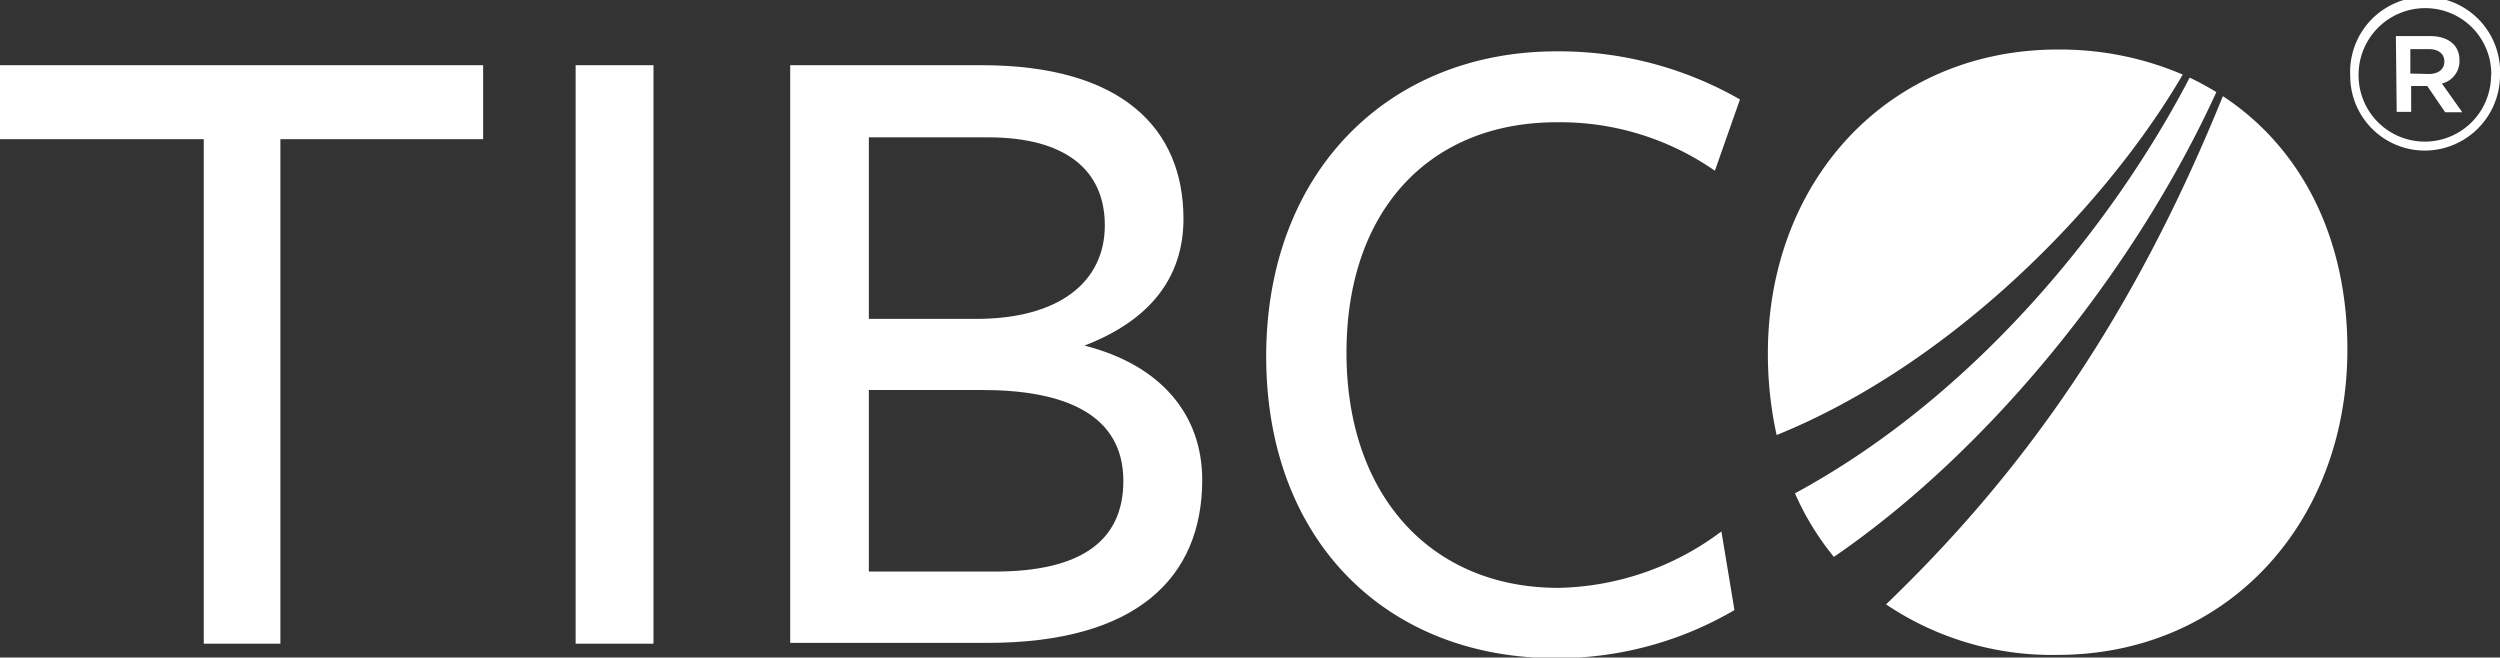 <svg xmlns="http://www.w3.org/2000/svg" viewBox="0 0 122.69 32.27"><rect x="0" y="0" width="122.69" height="32.27" fill="#333333" stroke="none"/><defs><style>.cls-1{fill:#fff;}</style></defs><title>アセット 1</title><g id="レイヤー_2" data-name="レイヤー 2"><g id="Layer_1" data-name="Layer 1"><path class="cls-1" d="M13.76,6.83V31.59H10V6.83H0V3.2H23.71V6.83Z"/><path class="cls-1" d="M28.25,31.59V3.2h3.82V31.59Z"/><path class="cls-1" d="M59,23.55c0,4.81-3.23,8-10.54,8H38.78V3.2h9.4c6.86,0,9.9,3.09,9.9,7.54,0,2.91-1.68,5-4.86,6.22C57,17.92,59,20.37,59,23.55ZM48.5,6.74H42.64v8.91H47.9c4.09,0,6.32-1.82,6.32-4.59S52.22,6.74,48.5,6.74Zm-.28,12.4H42.64v8.91h6.18c4.22,0,6.31-1.5,6.31-4.45C55.13,20.32,52.22,19.14,48.22,19.14Z"/><path class="cls-1" d="M84.16,8.38A13.3,13.3,0,0,0,76.39,6c-6.18,0-10.31,4.27-10.31,11.31s4.18,11.54,10.4,11.54a13.72,13.72,0,0,0,8-2.77l.64,3.86a17.21,17.21,0,0,1-8.77,2.36c-8.31,0-14.21-5.77-14.21-14.81S68.13,2.52,76.39,2.52a17.88,17.88,0,0,1,9,2.36Z"/><path class="cls-1" d="M108.77,4.52a13.66,13.66,0,0,0-1.31-.71C103.75,10.93,97,19.39,88.09,24.21A13.38,13.38,0,0,0,90,27.33C97.69,22.06,104.79,13.23,108.77,4.52Z"/><path class="cls-1" d="M107.12,3.66A15.32,15.32,0,0,0,101,2.43c-8.35,0-14.24,6.45-14.24,14.92a18.54,18.54,0,0,0,.43,4C95.69,17.91,103.28,10.24,107.12,3.66Z"/><path class="cls-1" d="M109.09,4.72c-4.37,10.77-9.71,18.39-16.53,24.94a14.56,14.56,0,0,0,8.4,2.48c8.34,0,14.24-6.48,14.24-15C115.2,11.56,112.87,7.2,109.09,4.72Z"/><path class="cls-1" d="M115.34,3.72v0a3.68,3.68,0,1,1,7.35,0v0A3.7,3.7,0,0,1,119,7.39,3.66,3.66,0,0,1,115.34,3.72Zm6.92,0v0A3.23,3.23,0,0,0,119,.4a3.27,3.27,0,0,0-3.25,3.3v0a3.25,3.25,0,1,0,6.5,0Zm-4.68-1.95h1.68c.83,0,1.44.4,1.44,1.18a1.13,1.13,0,0,1-.86,1.15l1,1.41H120l-.88-1.29h-.79V5.49h-.71Zm1.62,1.86c.49,0,.76-.25.76-.61s-.27-.61-.76-.61h-.91V3.61Z"/></g></g></svg>